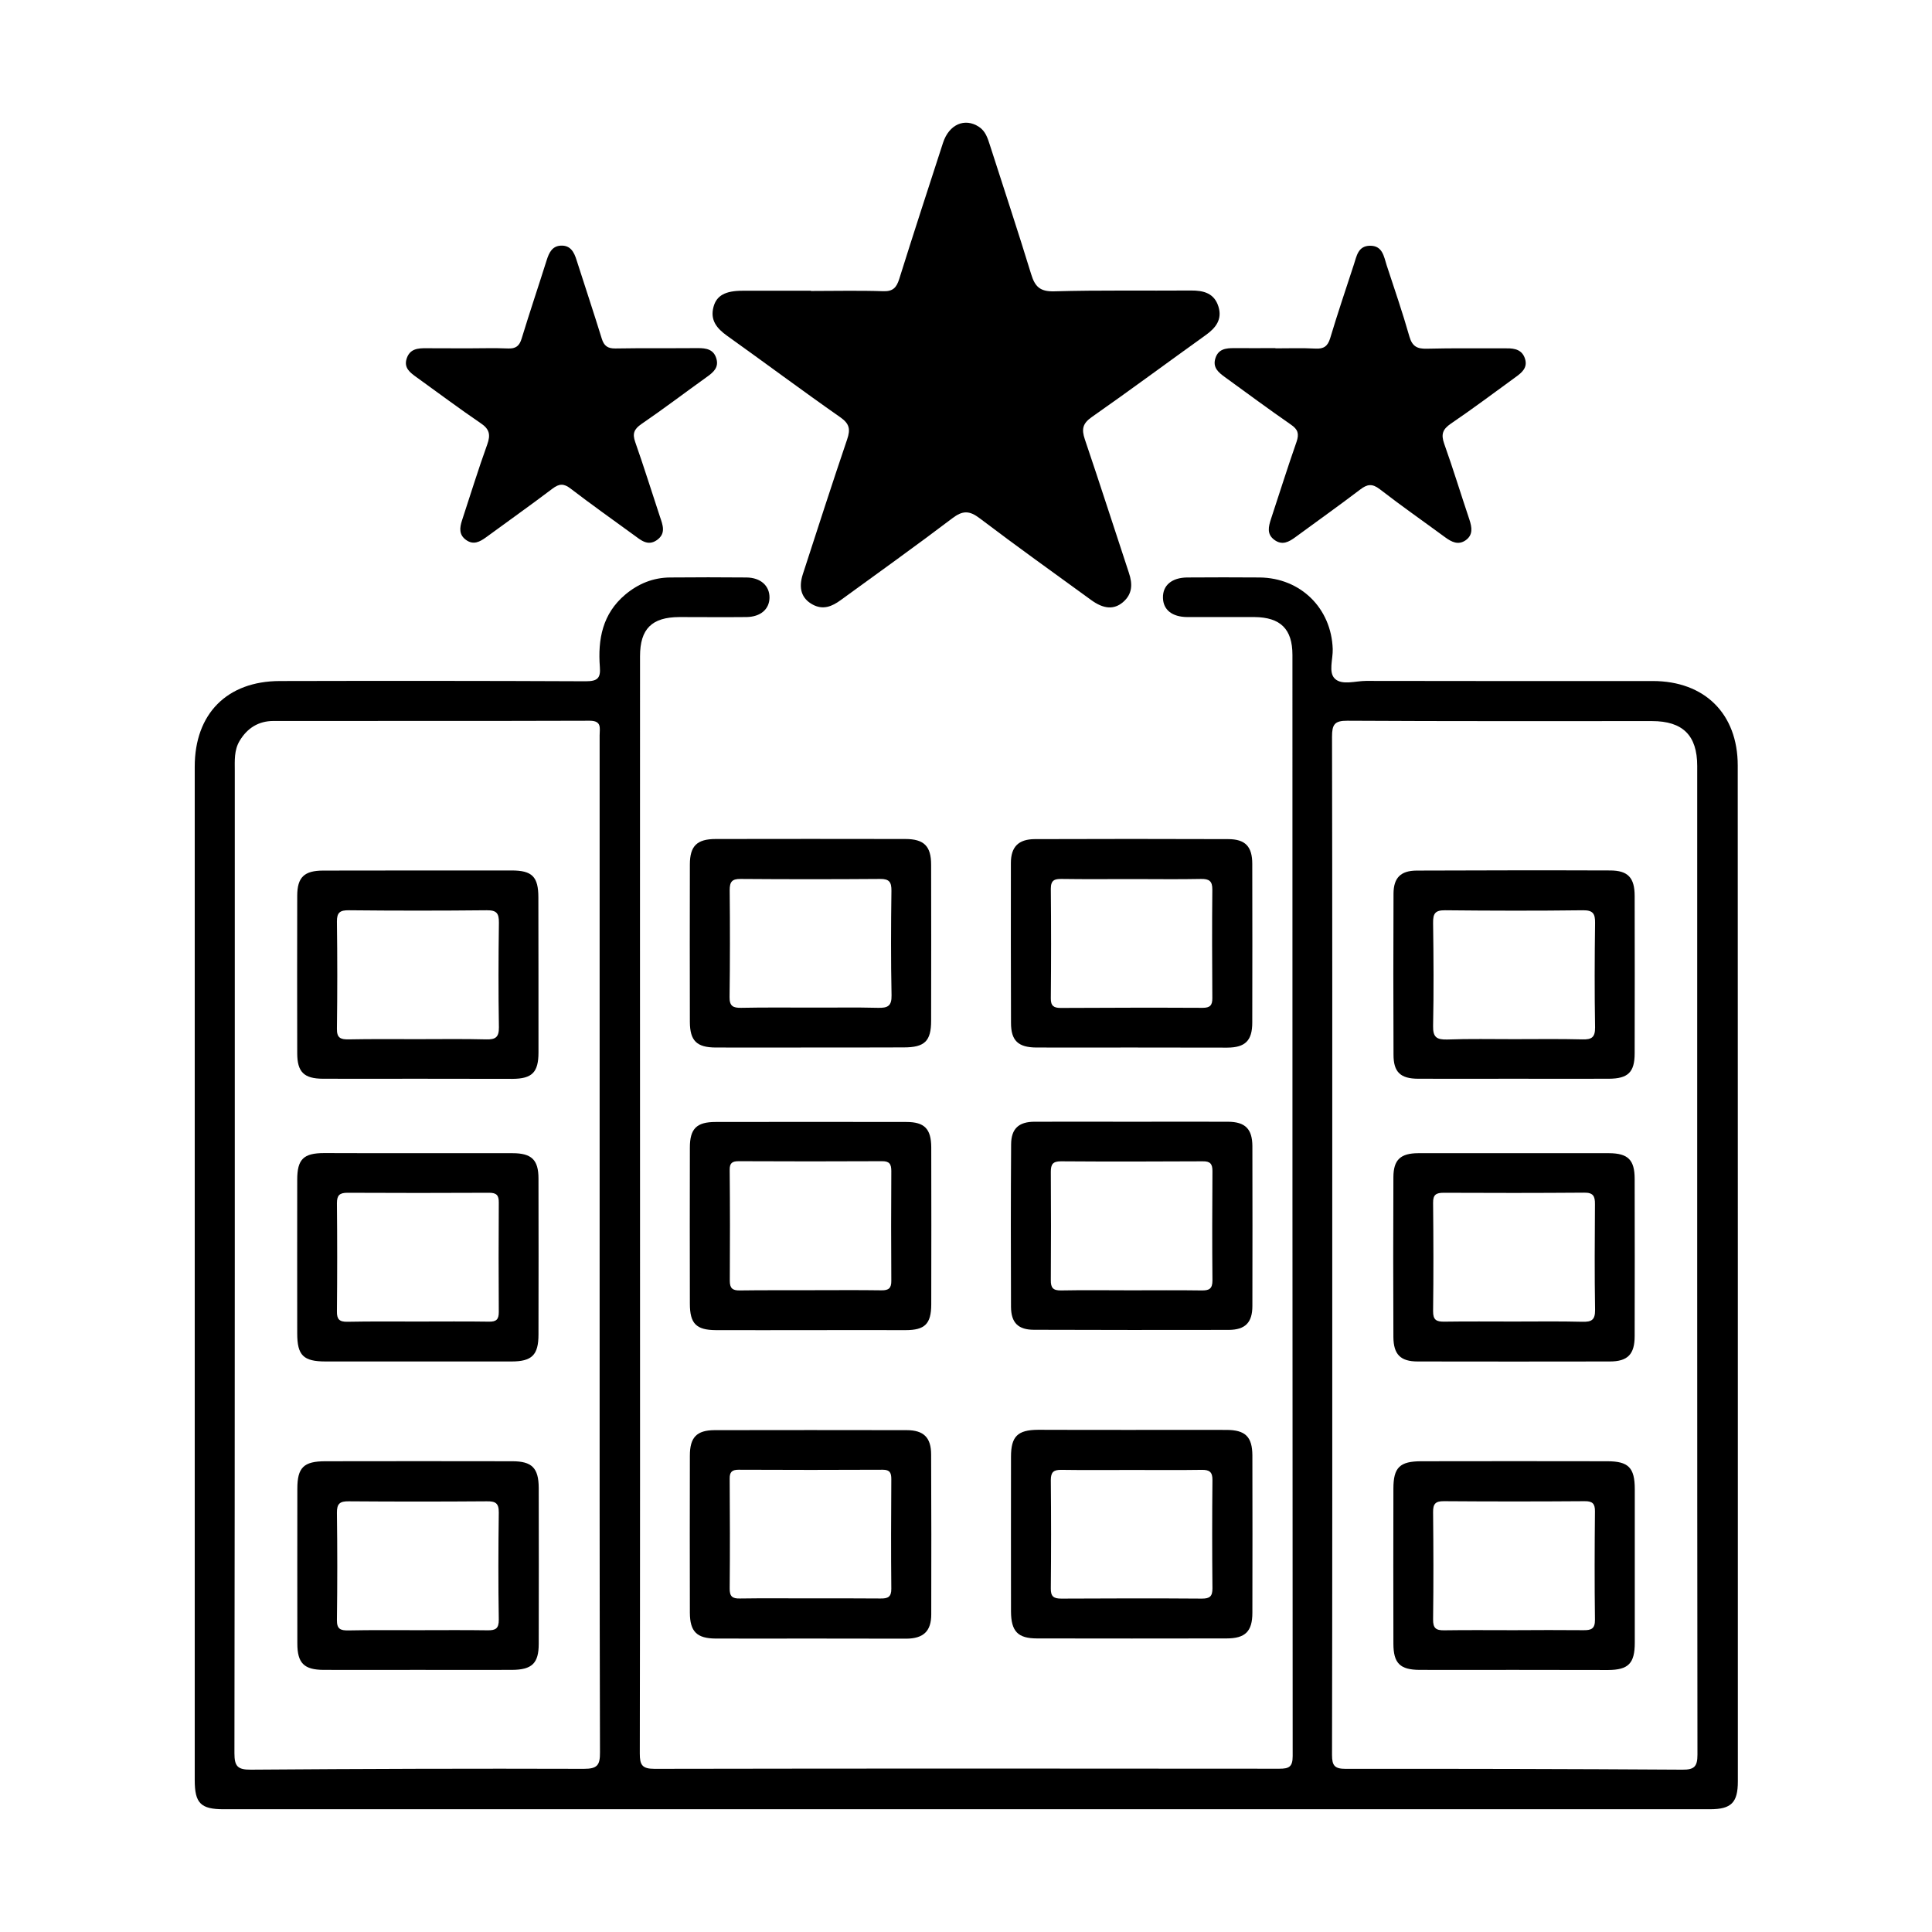 <svg xmlns="http://www.w3.org/2000/svg" xmlns:xlink="http://www.w3.org/1999/xlink" id="Capa_1" x="0px" y="0px" viewBox="0 0 164 164" style="enable-background:new 0 0 164 164;" xml:space="preserve"><style type="text/css">	.st0{opacity:0.68;fill:url(#SVGID_7_);}	.st1{fill:#292929;}</style><g>	<g>		<path d="M82,153.58c-21,0-42.01,0-63.01,0c-1.95,0-2.46-0.51-2.46-2.47c0-28.68,0-57.35,0-86.03c0-4.49,2.74-7.26,7.22-7.27    c8.66-0.02,17.31-0.02,25.97,0.02c0.97,0,1.28-0.24,1.2-1.21c-0.18-2.35,0.22-4.52,2.16-6.15c1.11-0.93,2.37-1.44,3.81-1.45    c2.16-0.02,4.31-0.02,6.47,0c1.21,0.01,1.98,0.71,1.96,1.73c-0.02,0.97-0.76,1.61-1.95,1.63c-1.9,0.02-3.8,0-5.7,0    c-2.34,0.01-3.34,1-3.34,3.33c-0.01,15.6,0,31.2,0,46.79c0,15.45,0.01,30.9-0.02,46.36c0,0.96,0.2,1.29,1.25,1.29    c17.68-0.03,35.36-0.03,53.04-0.01c0.82,0,1.13-0.16,1.13-1.07c-0.02-31.16-0.02-62.32-0.02-93.48c0-2.2-1.02-3.19-3.23-3.21    c-1.9-0.01-3.8,0.01-5.7,0c-1.29-0.01-2.04-0.62-2.06-1.63c-0.03-1.06,0.75-1.72,2.07-1.73c2.05-0.01,4.09-0.02,6.14,0    c3.48,0.04,6.08,2.61,6.2,6.07c0.03,0.86-0.39,1.99,0.19,2.53c0.61,0.57,1.74,0.18,2.64,0.18c8.11,0.02,16.22,0.01,24.33,0.01    c4.41,0,7.22,2.78,7.22,7.17c0.01,28.75,0.01,57.5,0.01,86.24c0,1.8-0.56,2.36-2.36,2.36C124.08,153.58,103.04,153.58,82,153.58z     M113.09,105.7c0,14.43,0.01,28.85-0.02,43.28c0,0.9,0.23,1.17,1.15,1.17c9.53-0.01,19.07,0.01,28.6,0.07    c1,0.01,1.27-0.27,1.27-1.27c-0.03-27.98-0.02-55.96-0.02-83.93c0-2.6-1.23-3.81-3.84-3.81c-8.62,0-17.24,0.02-25.86-0.03    c-1.1-0.01-1.3,0.34-1.3,1.36C113.1,76.92,113.09,91.31,113.09,105.7z M50.9,105.7c0-1.9,0-3.8,0-5.7c0-12.53,0-25.05,0-37.58    c0-0.59,0.21-1.24-0.84-1.24c-8.95,0.03-17.9,0.01-26.84,0.02c-1.27,0-2.23,0.6-2.88,1.69c-0.48,0.8-0.41,1.69-0.41,2.56    c0,27.79,0.01,55.59-0.03,83.38c0,1.1,0.27,1.4,1.39,1.39c9.42-0.07,18.84-0.1,28.27-0.07c1.13,0,1.38-0.3,1.37-1.39    C50.89,134.41,50.9,120.06,50.9,105.7z"></path>		<path d="M68.83,24.7c2.05,0,4.09-0.05,6.14,0.02c0.83,0.03,1.13-0.31,1.36-1.03c1.21-3.86,2.47-7.72,3.72-11.57    c0.51-1.56,1.84-2.14,3.04-1.36c0.57,0.37,0.75,0.97,0.94,1.56c1.17,3.65,2.38,7.29,3.5,10.95c0.32,1.05,0.74,1.49,1.95,1.46    c3.87-0.11,7.74-0.04,11.61-0.07c1.08-0.01,1.99,0.23,2.34,1.37c0.33,1.07-0.21,1.79-1.06,2.4c-3.24,2.32-6.43,4.69-9.69,6.97    c-0.79,0.55-0.88,1.04-0.59,1.9c1.28,3.77,2.49,7.56,3.74,11.33c0.32,0.95,0.3,1.8-0.51,2.49c-0.76,0.64-1.63,0.59-2.7-0.19    c-3.16-2.3-6.34-4.57-9.45-6.93c-0.89-0.68-1.46-0.67-2.34,0c-3.11,2.36-6.29,4.63-9.45,6.93c-0.75,0.55-1.52,0.88-2.43,0.37    c-0.9-0.51-1.19-1.35-0.8-2.56c1.24-3.82,2.47-7.64,3.76-11.44c0.29-0.85,0.21-1.33-0.58-1.88c-3.23-2.26-6.39-4.62-9.6-6.91    c-0.88-0.63-1.47-1.33-1.16-2.47c0.26-0.96,1.01-1.36,2.46-1.36c1.94,0,3.87,0,5.81,0C68.83,24.69,68.83,24.69,68.83,24.7z"></path>		<path d="M39.62,29.57c1.17,0,2.34-0.04,3.5,0.01c0.66,0.03,0.97-0.21,1.16-0.84c0.68-2.23,1.43-4.45,2.13-6.67    c0.2-0.63,0.47-1.19,1.21-1.22c0.81-0.03,1.11,0.55,1.32,1.22c0.71,2.22,1.45,4.44,2.14,6.67c0.19,0.62,0.5,0.85,1.16,0.84    c2.34-0.04,4.67-0.01,7.01-0.03c0.7,0,1.33,0.1,1.56,0.89c0.22,0.74-0.24,1.15-0.77,1.53c-1.87,1.34-3.7,2.73-5.6,4.03    c-0.62,0.43-0.77,0.81-0.52,1.52c0.74,2.1,1.4,4.23,2.1,6.34c0.24,0.71,0.53,1.42-0.25,1.98c-0.78,0.55-1.37,0.01-1.96-0.42    c-1.8-1.31-3.62-2.6-5.38-3.95c-0.57-0.44-0.96-0.42-1.52,0c-1.86,1.41-3.77,2.76-5.65,4.14c-0.54,0.39-1.07,0.67-1.69,0.23    c-0.62-0.44-0.56-1.03-0.35-1.67c0.71-2.15,1.37-4.31,2.14-6.44c0.3-0.83,0.19-1.31-0.56-1.81c-1.84-1.25-3.62-2.59-5.43-3.89    c-0.54-0.39-1.11-0.79-0.85-1.59c0.27-0.84,0.96-0.89,1.69-0.88C37.35,29.57,38.48,29.56,39.62,29.57    C39.62,29.56,39.62,29.57,39.62,29.57z"></path>		<path d="M108.27,29.57c1.13,0,2.27-0.04,3.39,0.02c0.7,0.04,1.04-0.19,1.25-0.87c0.63-2.1,1.33-4.17,2.01-6.25    c0.24-0.72,0.35-1.59,1.36-1.61c1.08-0.02,1.19,0.91,1.43,1.66c0.66,2.01,1.35,4.01,1.93,6.05c0.24,0.83,0.65,1.05,1.47,1.03    c2.26-0.06,4.53-0.02,6.79-0.03c0.72-0.01,1.33,0.14,1.56,0.91c0.22,0.74-0.28,1.15-0.79,1.52c-1.83,1.33-3.64,2.69-5.51,3.96    c-0.7,0.48-0.85,0.9-0.57,1.7c0.76,2.13,1.42,4.3,2.14,6.44c0.22,0.67,0.33,1.31-0.33,1.77c-0.62,0.42-1.17,0.14-1.71-0.25    c-1.85-1.36-3.74-2.68-5.56-4.09c-0.66-0.51-1.08-0.43-1.69,0.04c-1.8,1.37-3.65,2.68-5.47,4.02c-0.56,0.41-1.12,0.73-1.79,0.24    c-0.67-0.49-0.5-1.13-0.29-1.78c0.72-2.18,1.41-4.38,2.17-6.55c0.23-0.67,0.12-1.05-0.47-1.45c-1.89-1.31-3.74-2.68-5.6-4.03    c-0.55-0.4-1.07-0.81-0.82-1.61c0.25-0.79,0.89-0.86,1.58-0.86c1.17,0.01,2.34,0,3.51,0C108.27,29.57,108.27,29.57,108.27,29.57z"></path>		<path d="M96.11,121.38c2.66,0,5.33-0.01,7.99,0c1.61,0,2.2,0.58,2.21,2.16c0.01,4.45,0.01,8.9,0,13.36c0,1.58-0.6,2.18-2.19,2.18    c-5.36,0.01-10.73,0.01-16.09,0c-1.63,0-2.2-0.6-2.21-2.28c0-4.38-0.01-8.76,0-13.14c0-1.73,0.56-2.28,2.3-2.29    C90.78,121.38,93.44,121.38,96.11,121.38z M96.11,124.78c-2.01,0-4.02,0.02-6.02-0.01c-0.66-0.01-0.89,0.2-0.89,0.87    c0.03,3.07,0.03,6.13,0,9.2c-0.01,0.68,0.24,0.86,0.89,0.86c3.98-0.02,7.96-0.03,11.94,0c0.66,0,0.89-0.19,0.89-0.86    c-0.03-3.07-0.03-6.13,0-9.2c0.01-0.68-0.25-0.88-0.9-0.87C100.05,124.8,98.08,124.78,96.11,124.78z"></path>		<path d="M68.74,139.09c-2.66,0-5.33,0.01-7.99,0c-1.6-0.01-2.18-0.59-2.19-2.18c-0.01-4.45-0.01-8.9,0-13.35    c0-1.55,0.58-2.15,2.09-2.16c5.44-0.01,10.87-0.01,16.31,0c1.45,0,2.08,0.63,2.08,2.07c0.02,4.52,0.02,9.05,0.01,13.57    c0,1.42-0.66,2.05-2.11,2.06C74.21,139.1,71.47,139.09,68.74,139.09z M68.73,135.68C68.73,135.68,68.73,135.68,68.73,135.68    c2,0,4.01-0.01,6.01,0.01c0.62,0.01,0.93-0.12,0.92-0.83c-0.03-3.1-0.02-6.2,0-9.3c0-0.52-0.11-0.8-0.72-0.8    c-4.08,0.02-8.17,0.02-12.25,0c-0.57,0-0.76,0.21-0.75,0.77c0.02,3.1,0.03,6.2,0,9.3c-0.01,0.68,0.22,0.88,0.88,0.86    C64.79,135.66,66.76,135.68,68.73,135.68z"></path>		<path d="M68.85,88.92c-2.7,0-5.4,0.01-8.1,0c-1.61-0.01-2.18-0.57-2.19-2.17c-0.01-4.45-0.01-8.9,0-13.36    c0-1.58,0.6-2.17,2.2-2.17c5.36-0.01,10.73-0.01,16.09,0c1.59,0,2.19,0.61,2.19,2.18c0.01,4.42,0.01,8.83,0,13.25    c0,1.73-0.55,2.26-2.32,2.26C74.1,88.92,71.47,88.92,68.85,88.92z M68.83,85.53C68.83,85.54,68.83,85.54,68.83,85.53    c1.9,0.01,3.8-0.03,5.7,0.02c0.81,0.02,1.17-0.14,1.15-1.06c-0.06-2.96-0.05-5.92-0.01-8.87c0.01-0.74-0.18-1.02-0.97-1.01    c-3.94,0.03-7.89,0.03-11.83,0c-0.73-0.01-0.93,0.24-0.93,0.95c0.03,3.03,0.03,6.06-0.01,9.09c-0.01,0.77,0.32,0.91,0.98,0.9    C64.89,85.51,66.86,85.53,68.83,85.53z"></path>		<path d="M95.97,88.92c-2.66,0-5.33,0.01-7.99,0c-1.55-0.01-2.16-0.58-2.16-2.09c-0.01-4.52-0.02-9.05-0.01-13.57    c0-1.37,0.64-2.02,2.02-2.03c5.47-0.02,10.95-0.02,16.42,0c1.46,0,2.05,0.63,2.05,2.1c0.01,4.49,0.01,8.98,0,13.47    c0,1.53-0.59,2.12-2.12,2.13C101.45,88.93,98.71,88.92,95.97,88.92z M96.15,74.62c-2.01,0-4.02,0.02-6.02-0.01    c-0.61-0.01-0.93,0.1-0.93,0.83c0.03,3.1,0.03,6.21,0,9.31c-0.01,0.64,0.26,0.81,0.84,0.81c4.02-0.02,8.03-0.03,12.05-0.01    c0.62,0,0.83-0.21,0.82-0.83c-0.02-3.07-0.03-6.13,0-9.2c0.01-0.74-0.28-0.92-0.96-0.91C100.02,74.65,98.08,74.62,96.15,74.62z"></path>		<path d="M96.14,95.22c2.7,0,5.4-0.01,8.1,0c1.46,0.01,2.06,0.61,2.07,2.06c0.01,4.53,0.01,9.05,0,13.58c0,1.4-0.6,2.02-2,2.03    c-5.51,0.01-11.02,0.01-16.53-0.01c-1.35,0-1.95-0.59-1.96-1.95c-0.02-4.6-0.02-9.2,0.01-13.8c0.01-1.31,0.64-1.91,1.99-1.91    C90.59,95.21,93.36,95.22,96.14,95.22z M95.98,109.53c2.01,0,4.01-0.02,6.02,0.01c0.63,0.01,0.92-0.13,0.92-0.84    c-0.03-3.1-0.02-6.2,0-9.3c0-0.61-0.2-0.83-0.82-0.82c-4.01,0.02-8.02,0.03-12.04,0c-0.69,0-0.86,0.25-0.86,0.89    c0.02,3.06,0.02,6.13,0,9.19c-0.01,0.66,0.19,0.89,0.87,0.88C92.04,109.5,94.01,109.53,95.98,109.53z"></path>		<path d="M68.76,112.91c-2.66,0-5.33,0.01-7.99,0c-1.68-0.01-2.21-0.56-2.21-2.25c-0.01-4.42-0.01-8.83,0-13.25    c0-1.6,0.57-2.17,2.18-2.17c5.4-0.01,10.8-0.01,16.2,0c1.53,0,2.1,0.58,2.11,2.14c0.01,4.45,0.01,8.9,0,13.36    c-0.01,1.64-0.54,2.17-2.18,2.17C74.16,112.91,71.46,112.9,68.76,112.91C68.76,112.9,68.76,112.9,68.76,112.91z M68.81,109.52    c2.01,0,4.01-0.02,6.02,0.01c0.61,0.01,0.84-0.19,0.83-0.81c-0.02-3.1-0.02-6.2,0-9.31c0-0.59-0.15-0.85-0.8-0.84    c-4.05,0.02-8.1,0.02-12.15,0c-0.55,0-0.78,0.15-0.77,0.74c0.03,3.14,0.03,6.28,0.01,9.42c0,0.62,0.23,0.82,0.84,0.81    C64.8,109.51,66.8,109.53,68.81,109.52z"></path>		<path d="M128.5,141.75c-2.66,0-5.33,0.01-7.99,0c-1.67-0.01-2.23-0.56-2.23-2.24c-0.01-4.38-0.01-8.76,0-13.14    c0-1.81,0.54-2.33,2.38-2.33c5.26-0.01,10.51-0.01,15.77,0c1.8,0,2.34,0.54,2.34,2.37c0,4.34,0,8.69,0,13.03    c0,1.76-0.54,2.31-2.26,2.32C133.83,141.76,131.17,141.75,128.5,141.75z M128.5,138.38C128.5,138.38,128.5,138.38,128.5,138.38    c1.97-0.01,3.94-0.02,5.91,0c0.65,0.01,0.99-0.11,0.98-0.88c-0.04-3.07-0.03-6.13,0-9.2c0.01-0.66-0.21-0.88-0.88-0.87    c-3.98,0.03-7.96,0.03-11.94,0c-0.73-0.01-0.93,0.24-0.92,0.94c0.03,3.03,0.04,6.06,0,9.09c-0.01,0.74,0.23,0.94,0.94,0.93    C124.56,138.36,126.53,138.38,128.5,138.38z"></path>		<path d="M128.47,91.57c-2.7,0-5.4,0.01-8.1,0c-1.49-0.01-2.08-0.56-2.08-2.04c-0.02-4.56-0.02-9.12,0-13.68    c0.01-1.34,0.61-1.94,1.96-1.95c5.47-0.02,10.94-0.03,16.42-0.01c1.53,0,2.09,0.62,2.09,2.17c0.01,4.45,0.01,8.9,0,13.35    c0,1.61-0.56,2.15-2.19,2.16C133.87,91.58,131.17,91.57,128.47,91.57z M128.52,88.21c1.93,0,3.87-0.03,5.8,0.02    c0.78,0.02,1.09-0.16,1.08-1.02c-0.05-2.95-0.04-5.91,0-8.86c0.01-0.77-0.16-1.09-1.02-1.08c-3.9,0.05-7.81,0.04-11.71,0    c-0.86-0.01-1.03,0.29-1.02,1.08c0.04,2.92,0.06,5.84,0,8.75c-0.02,0.95,0.31,1.16,1.19,1.14    C124.72,88.17,126.62,88.21,128.52,88.21z"></path>		<path d="M128.6,97.89c2.66,0,5.33-0.01,7.99,0c1.61,0.01,2.17,0.57,2.17,2.18c0.01,4.45,0.01,8.9,0,13.35    c0,1.54-0.59,2.15-2.11,2.15c-5.44,0.01-10.87,0.01-16.31,0c-1.46,0-2.05-0.6-2.06-2.08c-0.02-4.52-0.02-9.05,0-13.57    c0.01-1.47,0.6-2.02,2.1-2.03C123.12,97.88,125.86,97.89,128.6,97.89z M128.52,112.18c1.93,0,3.87-0.03,5.8,0.02    c0.78,0.02,1.09-0.15,1.08-1.01c-0.05-2.99-0.03-5.98-0.01-8.98c0.01-0.68-0.16-0.98-0.91-0.97c-3.98,0.03-7.95,0.03-11.93,0.01    c-0.63,0-0.91,0.15-0.9,0.85c0.03,3.06,0.04,6.13,0,9.19c-0.01,0.76,0.28,0.91,0.96,0.9    C124.57,112.16,126.55,112.18,128.52,112.18z"></path>		<path d="M35.46,141.75c-2.66,0-5.33,0.01-7.99,0c-1.66-0.01-2.23-0.57-2.23-2.24c-0.01-4.38,0-8.76,0-13.14    c0-1.8,0.54-2.33,2.38-2.33c5.29-0.01,10.58-0.01,15.87,0c1.66,0,2.23,0.57,2.24,2.25c0.01,4.42,0.01,8.83,0,13.25    c0,1.65-0.57,2.2-2.27,2.21C40.78,141.76,38.12,141.75,35.46,141.75z M35.48,138.38C35.48,138.38,35.48,138.38,35.48,138.38    c1.97,0,3.94-0.02,5.91,0.01c0.67,0.01,0.96-0.14,0.95-0.91c-0.05-3.03-0.04-6.06,0-9.09c0.01-0.81-0.3-0.96-1.02-0.95    c-3.91,0.03-7.81,0.03-11.72,0c-0.75-0.01-1.01,0.2-1,0.98c0.04,3.03,0.04,6.06,0,9.09c-0.01,0.77,0.29,0.9,0.97,0.89    C31.54,138.36,33.51,138.38,35.48,138.38z"></path>		<path d="M35.4,91.57c-2.66,0-5.33,0.01-7.99,0c-1.61-0.01-2.18-0.57-2.18-2.17c-0.01-4.45-0.01-8.9,0-13.35    c0-1.58,0.59-2.15,2.21-2.15c5.33-0.01,10.65-0.01,15.98-0.01c1.76,0,2.28,0.53,2.28,2.3c0.01,4.38,0.01,8.76,0.01,13.14    c0,1.7-0.54,2.24-2.21,2.25C40.8,91.58,38.1,91.57,35.4,91.57z M35.48,88.21c1.93,0,3.87-0.03,5.8,0.02    c0.79,0.02,1.08-0.19,1.07-1.03c-0.05-2.96-0.04-5.91,0-8.87c0.01-0.8-0.19-1.07-1.03-1.06c-3.9,0.04-7.81,0.04-11.71,0    c-0.75-0.01-1.02,0.19-1.01,0.97c0.04,3.03,0.04,6.06,0,9.09c-0.01,0.76,0.29,0.91,0.97,0.9C31.54,88.19,33.51,88.21,35.48,88.21z    "></path>		<path d="M35.41,97.89c2.7,0,5.4,0,8.1,0c1.62,0,2.2,0.57,2.2,2.15c0.01,4.41,0.01,8.83,0,13.24c0,1.75-0.56,2.29-2.3,2.29    c-5.25,0-10.51,0-15.76,0c-1.9,0-2.42-0.51-2.42-2.39c0-4.34-0.01-8.68,0-13.03c0-1.75,0.53-2.27,2.3-2.27    C30.16,97.89,32.79,97.89,35.41,97.89z M35.5,112.18c2.01,0,4.01-0.02,6.02,0.01c0.61,0.01,0.82-0.19,0.82-0.81    c-0.02-3.1-0.02-6.2,0-9.3c0.01-0.62-0.2-0.83-0.81-0.83c-4.01,0.02-8.03,0.02-12.04,0c-0.66,0-0.89,0.21-0.89,0.88    c0.03,3.06,0.03,6.13,0,9.19c-0.01,0.66,0.2,0.89,0.88,0.88C31.49,112.16,33.5,112.18,35.5,112.18z"></path>	</g></g></svg>